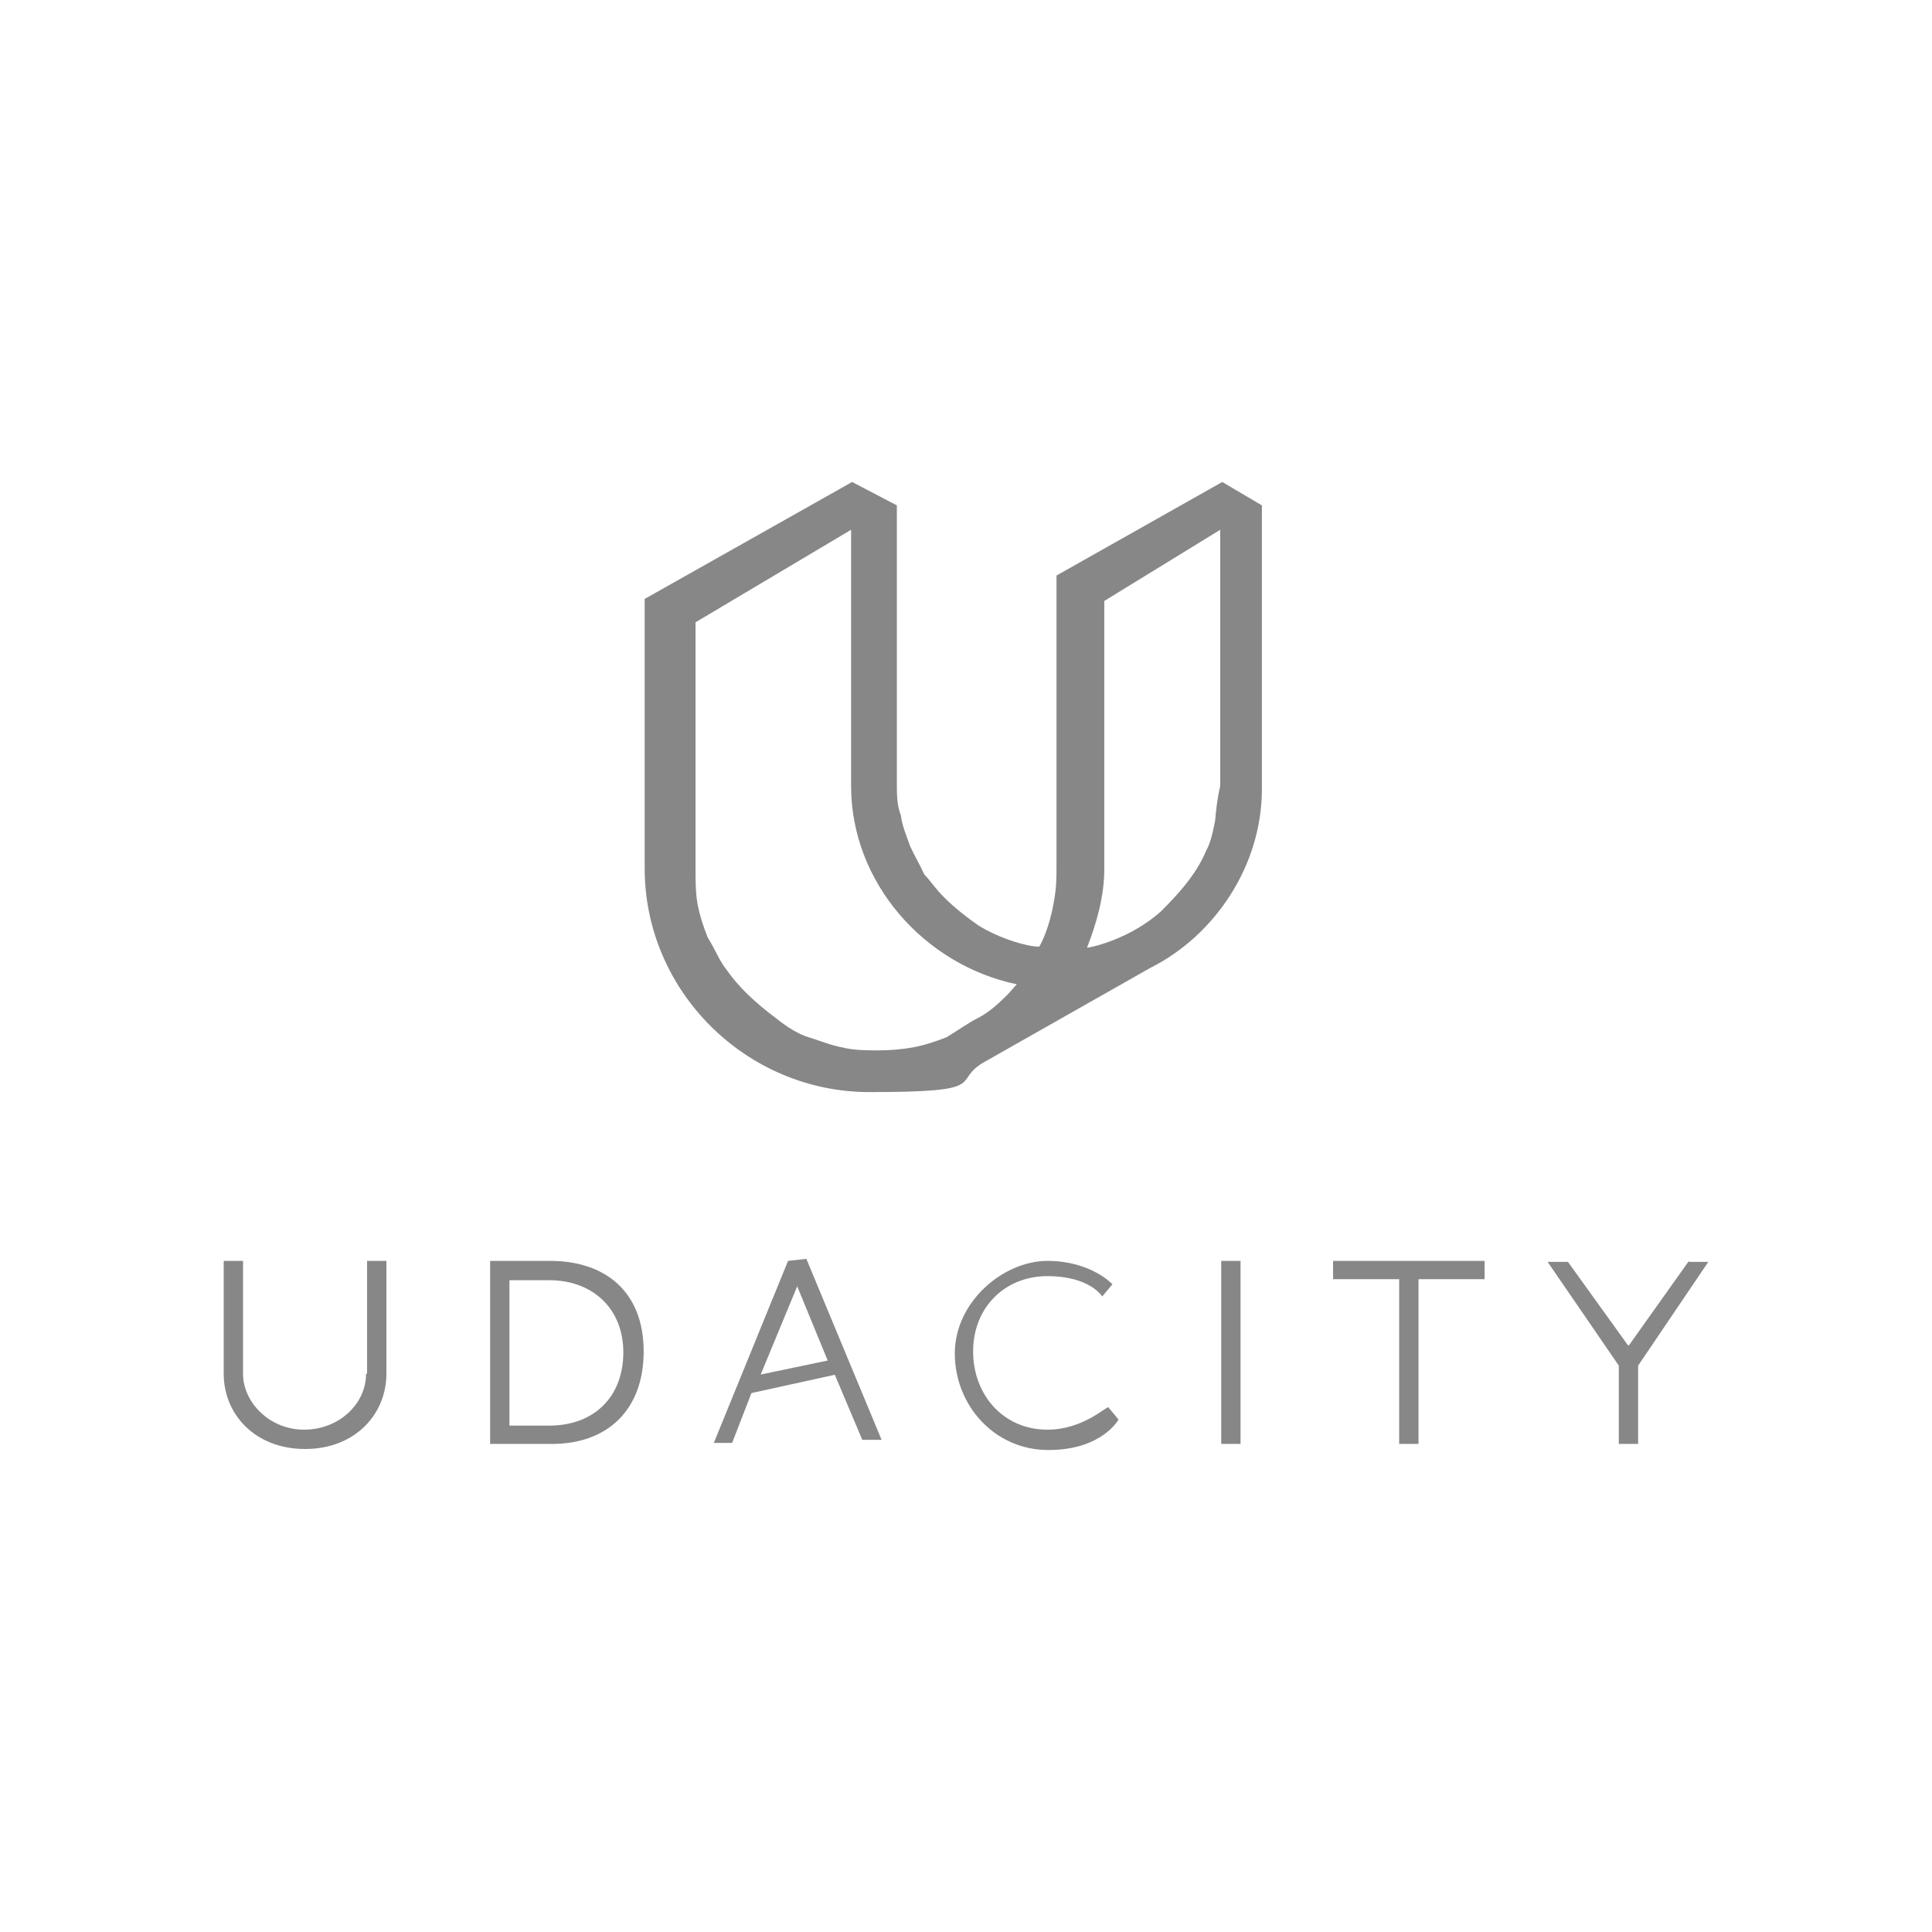 <?xml version="1.0" encoding="UTF-8"?>
<svg id="Layer_1" data-name="Layer 1" xmlns="http://www.w3.org/2000/svg" version="1.1" viewBox="0 0 190 190">
  <defs>
    <style>
      .cls-1, .cls-2 {
        fill: #878787;
        stroke-width: 0px;
      }

      .cls-2 {
        isolation: isolate;
      }
    </style>
  </defs>
  <g id="wordmark">
    <path class="cls-1" d="M36,135.1c0,3-2.7,5.5-6.1,5.5s-6-2.7-6-5.5v-11.1h-1.9v11.1c0,4,3.1,7.4,8,7.4s8-3.4,8-7.4v-11.1h-1.9v11.1h0ZM54.1,124h-5.9v18h6.1c5.4,0,9-3.3,9-9.1s-3.7-8.9-9.2-8.9ZM54,140.2h-3.9v-14.3h3.9c4.3,0,7.3,2.8,7.3,7.1s-2.8,7.2-7.3,7.2ZM103,140.6c-4.3,0-7.3-3.4-7.3-7.7s3.1-7.4,7.3-7.4,5.4,2,5.4,2l1-1.2s-2.1-2.3-6.4-2.3-9.1,4-9.1,9.1,3.9,9.5,9.2,9.5,6.9-3,6.9-3l-1-1.2c-.2-.1-2.5,2.2-6,2.2ZM120.1,142h1.9v-18h-1.9v18ZM131.1,125.8h6.5v16.2h1.9v-16.2h6.5v-1.8h-14.9v1.8h0ZM166.1,124l-5.9,8.3h-.1l-5.9-8.2h-2l7,10.2v7.7h1.9v-7.7l6.9-10.2h-1.9ZM77.5,124l-7.3,17.9h1.8l1.9-4.9,8.2-1.8,2.7,6.4h1.9l-7.4-17.8-1.8.2h0ZM74.8,135.2l3.6-8.7h0l3,7.3-6.7,1.4h0Z"/>
  </g>
  <path id="mark" class="cls-2" d="M83.8,47.4l-20.4,11.5v26.5h0c0,12.1,10,22,22.1,22s8-1,11.2-2.9h0l16.4-9.3c6.4-3.2,11-10.1,11-17.6v-27.9h0l-3.9-2.3-16.3,9.2h0v28.7c0,1.1,0,2.1-.3,3.6-.4,2.3-1.2,3.9-1.4,4.2-1.2,0-3.9-.8-6-2.1-1-.7-2.3-1.7-3.3-2.7s-1.4-1.7-2-2.3c-.4-.9-1-1.9-1.4-2.8-.3-.9-.8-2-.9-3-.4-1-.4-2.1-.4-3.1h0v-27.4l-4.4-2.3h0ZM93.1,102c-1,.4-2.2.8-3.3,1-1.1.2-2.3.3-3.4.3s-2.4,0-3.6-.3c-1.1-.2-2.3-.7-3.3-1s-2.1-1-3.1-1.8c-2.4-1.8-3.8-3.2-5-4.9-.7-.9-1.1-2-1.8-3.1-.4-1-.8-2.2-1-3.3-.2-1.1-.2-2.3-.2-3.6v-24.1l15.3-9.1v25.2h0c0,9.5,7.2,17.6,16.3,19.5-.3.3-.7.8-1,1.1-.8.8-1.8,1.7-2.8,2.2s-2.1,1.3-3.1,1.9ZM119.5,80.7c-.2,1-.4,2.1-.9,3-1,2.4-2.9,4.4-4.4,5.9-3.1,2.8-7,3.6-7.3,3.6.9-2.3,1.7-5,1.7-7.7h0v-26.4h0l11.4-7v25.2c-.3,1.3-.4,2.3-.5,3.4Z"/>
</svg>